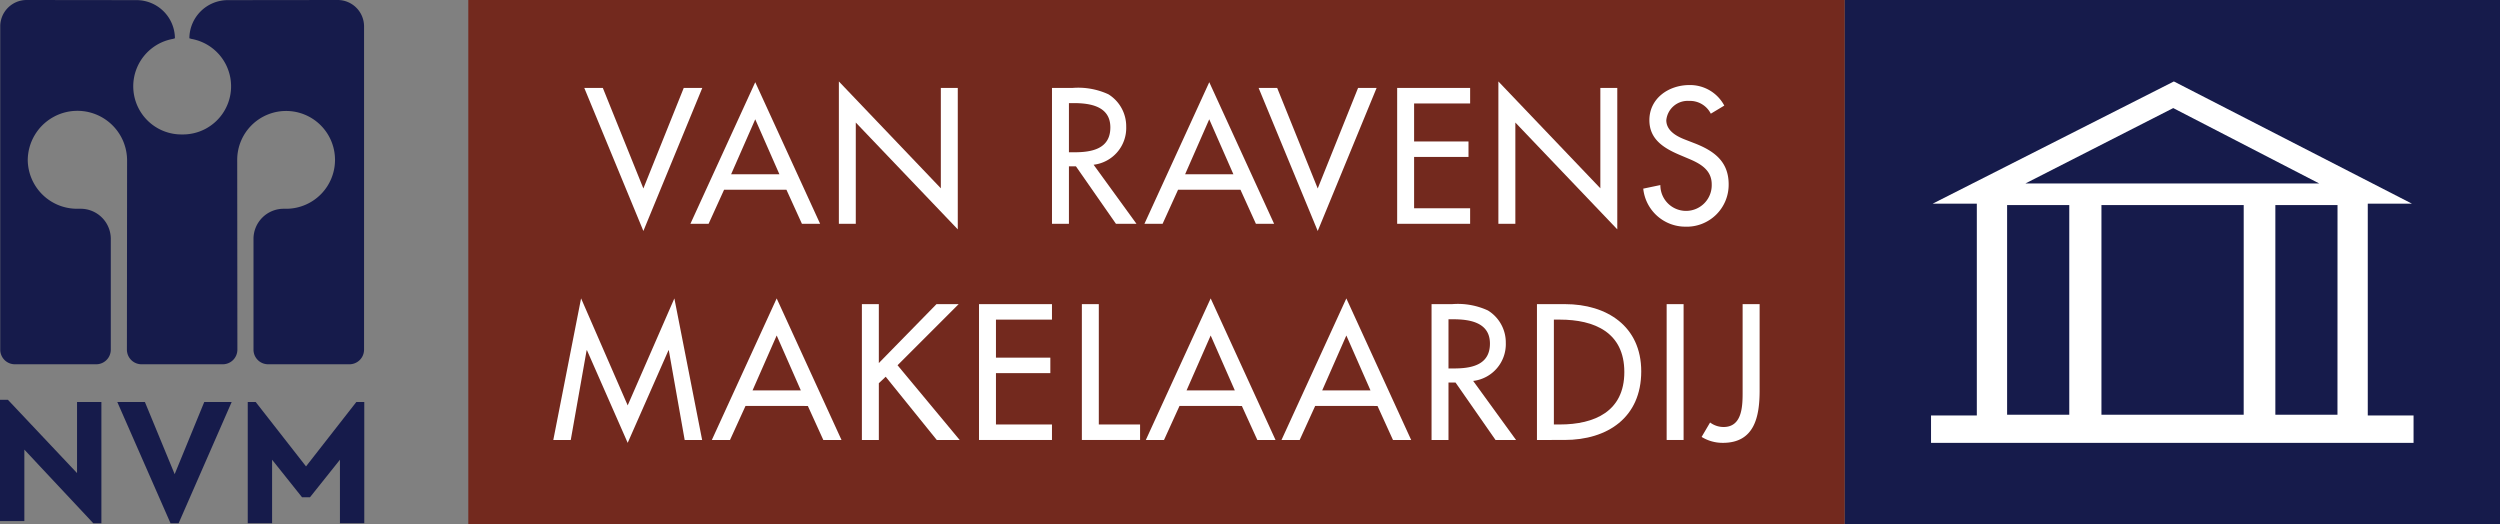 <svg xmlns="http://www.w3.org/2000/svg" xmlns:xlink="http://www.w3.org/1999/xlink" width="315.006" height="66.064" viewBox="0 0 315.006 66.064">
  <rect x="0" y="0" width="315.006" height="66.064" fill="#808080" stroke="none"/>
  <defs>
    <clipPath id="clip-path">
      <rect id="Rectangle_382" data-name="Rectangle 382" width="315.005" height="66.064" transform="translate(0 0)" fill="none"/>
    </clipPath>
  </defs>
  <g id="Group_364" data-name="Group 364" transform="translate(0 0)">
    <rect id="Rectangle_379" data-name="Rectangle 379" width="82.58" height="66.064" transform="translate(232.425 0)" fill="#161b4b"/>
    <rect id="Rectangle_380" data-name="Rectangle 380" width="173.417" height="66.064" transform="translate(59.008 0)" fill="#73291e"/>
    <path id="Path_442" data-name="Path 442" d="M81.067,23.748l5.086-12.667H88.49L81.067,29.106,73.621,11.081h2.338Z" fill="#fff"/>
    <path id="Path_443" data-name="Path 443" d="M91.237,23.906,89.285,28.2H86.993l8.17-17.842L103.337,28.2h-2.292l-1.952-4.291Zm3.926-8.875-3.04,6.925h6.084Z" fill="#fff"/>
    <path id="Path_444" data-name="Path 444" d="M105.7,10.263l12.848,13.463V11.08h2.134V28.9L107.831,15.439V28.2H105.7Z" fill="#fff"/>
    <g id="Group_363" data-name="Group 363">
      <g id="Group_362" data-name="Group 362" clip-path="url(#clip-path)">
        <path id="Path_445" data-name="Path 445" d="M143.2,28.2h-2.587l-5.042-7.241h-.883V28.2h-2.135V11.08h2.588a9.074,9.074,0,0,1,4.519.8,4.741,4.741,0,0,1,2.245,4.087,4.66,4.66,0,0,1-4.107,4.79Zm-8.512-9.013h.681c2.178,0,4.538-.409,4.538-3.132,0-2.679-2.54-3.064-4.652-3.064h-.567Z" fill="#fff"/>
        <path id="Path_446" data-name="Path 446" d="M148.44,23.906,146.489,28.2H144.2l8.171-17.842L160.541,28.2h-2.293L156.3,23.906Zm3.927-8.875-3.04,6.925h6.083Z" fill="#fff"/>
        <path id="Path_447" data-name="Path 447" d="M166.036,23.748l5.083-12.667h2.337l-7.42,18.025-7.448-18.025h2.34Z" fill="#fff"/>
        <path id="Path_448" data-name="Path 448" d="M176.046,11.081h9.194v1.954h-7.06v4.788h6.854v1.955H178.18v6.468h7.06V28.2h-9.194Z" fill="#fff"/>
        <path id="Path_449" data-name="Path 449" d="M188.8,10.263l12.848,13.463V11.08h2.134V28.9L190.938,15.439V28.2H188.8Z" fill="#fff"/>
        <path id="Path_450" data-name="Path 450" d="M215.566,14.326a2.933,2.933,0,0,0-2.745-1.61,2.7,2.7,0,0,0-2.863,2.429c0,1.338,1.317,2.043,2.384,2.451l1.226.476c2.429.954,4.247,2.293,4.247,5.153a5.279,5.279,0,0,1-5.473,5.336,5.336,5.336,0,0,1-5.289-4.792l2.157-.452a3.236,3.236,0,1,0,6.47-.092c0-1.838-1.476-2.632-2.951-3.246l-1.182-.5c-1.95-.841-3.721-1.953-3.721-4.336,0-2.77,2.452-4.426,5.039-4.426a4.885,4.885,0,0,1,4.4,2.587Z" fill="#fff"/>
        <path id="Path_451" data-name="Path 451" d="M73.961,44.133h-.044l-2,11.305h-2.2l3.5-17.843L79.09,51.078,84.972,37.6l3.5,17.843h-2.2l-2-11.305h-.044L79.09,55.8Z" fill="#fff"/>
        <path id="Path_452" data-name="Path 452" d="M93.937,51.148l-1.954,4.29h-2.29L97.864,37.6l8.171,17.843h-2.293l-1.951-4.29Zm3.927-8.877-3.043,6.923h6.087Z" fill="#fff"/>
        <path id="Path_453" data-name="Path 453" d="M118,38.322h2.793l-7.7,7.7,7.833,9.42h-2.886L111.6,47.47l-.865.817v7.151H108.6V38.322h2.135v7.423Z" fill="#fff"/>
        <path id="Path_454" data-name="Path 454" d="M123.358,38.322h9.193v1.951h-7.058v4.792h6.853v1.95h-6.853v6.47h7.058v1.953h-9.193Z" fill="#fff"/>
        <path id="Path_455" data-name="Path 455" d="M138.452,53.485h5.2v1.952h-7.334V38.322h2.134Z" fill="#fff"/>
        <path id="Path_456" data-name="Path 456" d="M148.621,51.148l-1.951,4.29h-2.293L152.548,37.6l8.174,17.843h-2.293l-1.951-4.29Zm3.927-8.877-3.04,6.923h6.083Z" fill="#fff"/>
        <path id="Path_457" data-name="Path 457" d="M165.716,51.148l-1.954,4.29h-2.29L169.643,37.6l8.171,17.843h-2.293l-1.951-4.29Zm3.927-8.877L166.6,49.194h6.087Z" fill="#fff"/>
        <path id="Path_458" data-name="Path 458" d="M191.026,55.438h-2.587L183.4,48.2h-.887v7.241h-2.134V38.322h2.59a9.031,9.031,0,0,1,4.516.8,4.733,4.733,0,0,1,2.249,4.085,4.661,4.661,0,0,1-4.111,4.79Zm-8.513-9.012h.681c2.179,0,4.542-.409,4.542-3.132,0-2.679-2.544-3.066-4.656-3.066h-.567Z" fill="#fff"/>
        <path id="Path_459" data-name="Path 459" d="M193.66,38.322H197.2c5.244,0,9.6,2.768,9.6,8.467,0,5.835-4.269,8.648-9.671,8.648H193.66Zm2.132,15.163h.75c4.358,0,8.127-1.634,8.127-6.606,0-5-3.769-6.607-8.127-6.607h-.75Z" fill="#fff"/>
        <rect id="Rectangle_381" data-name="Rectangle 381" width="2.134" height="17.116" transform="translate(210.002 38.322)" fill="#fff"/>
        <path id="Path_460" data-name="Path 460" d="M221.717,38.322V49.194c0,3.294-.634,6.606-4.63,6.606a5.042,5.042,0,0,1-2.679-.747l1.067-1.818a2.84,2.84,0,0,0,1.7.568c2.451,0,2.4-2.861,2.4-4.609V38.322Z" fill="#fff"/>
        <path id="Path_461" data-name="Path 461" d="M298.345,52.35V25.662h5.564l-29.995-15.4-30.393,15.4h5.564V52.35h-5.771V55.8h60.8V52.35ZM273.833,13.618l18.393,9.5H255.205Zm-13.1,38.639H252.9V25.836h7.834Zm21.977,0H264.787V25.836h17.926Zm11.816,0H286.7V25.836h7.834Z" fill="#fff"/>
        <path id="Path_462" data-name="Path 462" d="M12.776,50.652V65.929H11.753L3.068,56.654v9H0V50.379H1l8.707,9.23V50.652Z" fill="#161b4b"/>
        <path id="Path_463" data-name="Path 463" d="M29.192,50.652,22.508,65.929H21.485L14.779,50.652h3.478l3.751,9.093,3.729-9.093Z" fill="#161b4b"/>
        <path id="Path_464" data-name="Path 464" d="M45.9,50.651V65.928H42.833v-8l-3.774,4.729h-1l-3.774-4.729v8H31.216V50.651h1l6.343,8.116L44.9,50.651Z" fill="#161b4b"/>
        <path id="Path_465" data-name="Path 465" d="M42.521,0a3.326,3.326,0,0,1,3.351,3.3V44.073A1.843,1.843,0,0,1,44.014,45.9H33.8a1.843,1.843,0,0,1-1.859-1.829v-14a3.8,3.8,0,0,1,3.824-3.766h.382a6.162,6.162,0,1,0-6.258-6.16l.022,23.927A1.844,1.844,0,0,1,28.05,45.9h-10.2a1.844,1.844,0,0,1-1.859-1.829l.022-23.927a6.259,6.259,0,0,0-12.517,0,6.209,6.209,0,0,0,6.258,6.16h.382a3.8,3.8,0,0,1,3.825,3.766v14A1.843,1.843,0,0,1,12.1,45.9H1.889A1.843,1.843,0,0,1,.03,44.073V3.3A3.326,3.326,0,0,1,3.381,0L17.159.016a4.845,4.845,0,0,1,4.882,4.806l-.248.079A6.067,6.067,0,0,0,22.959,16.94h-.016A6.067,6.067,0,0,0,24.109,4.9l-.248-.079A4.845,4.845,0,0,1,28.742.016Z" fill="#161b4b"/>
      </g>
    </g>
  </g>
</svg>
